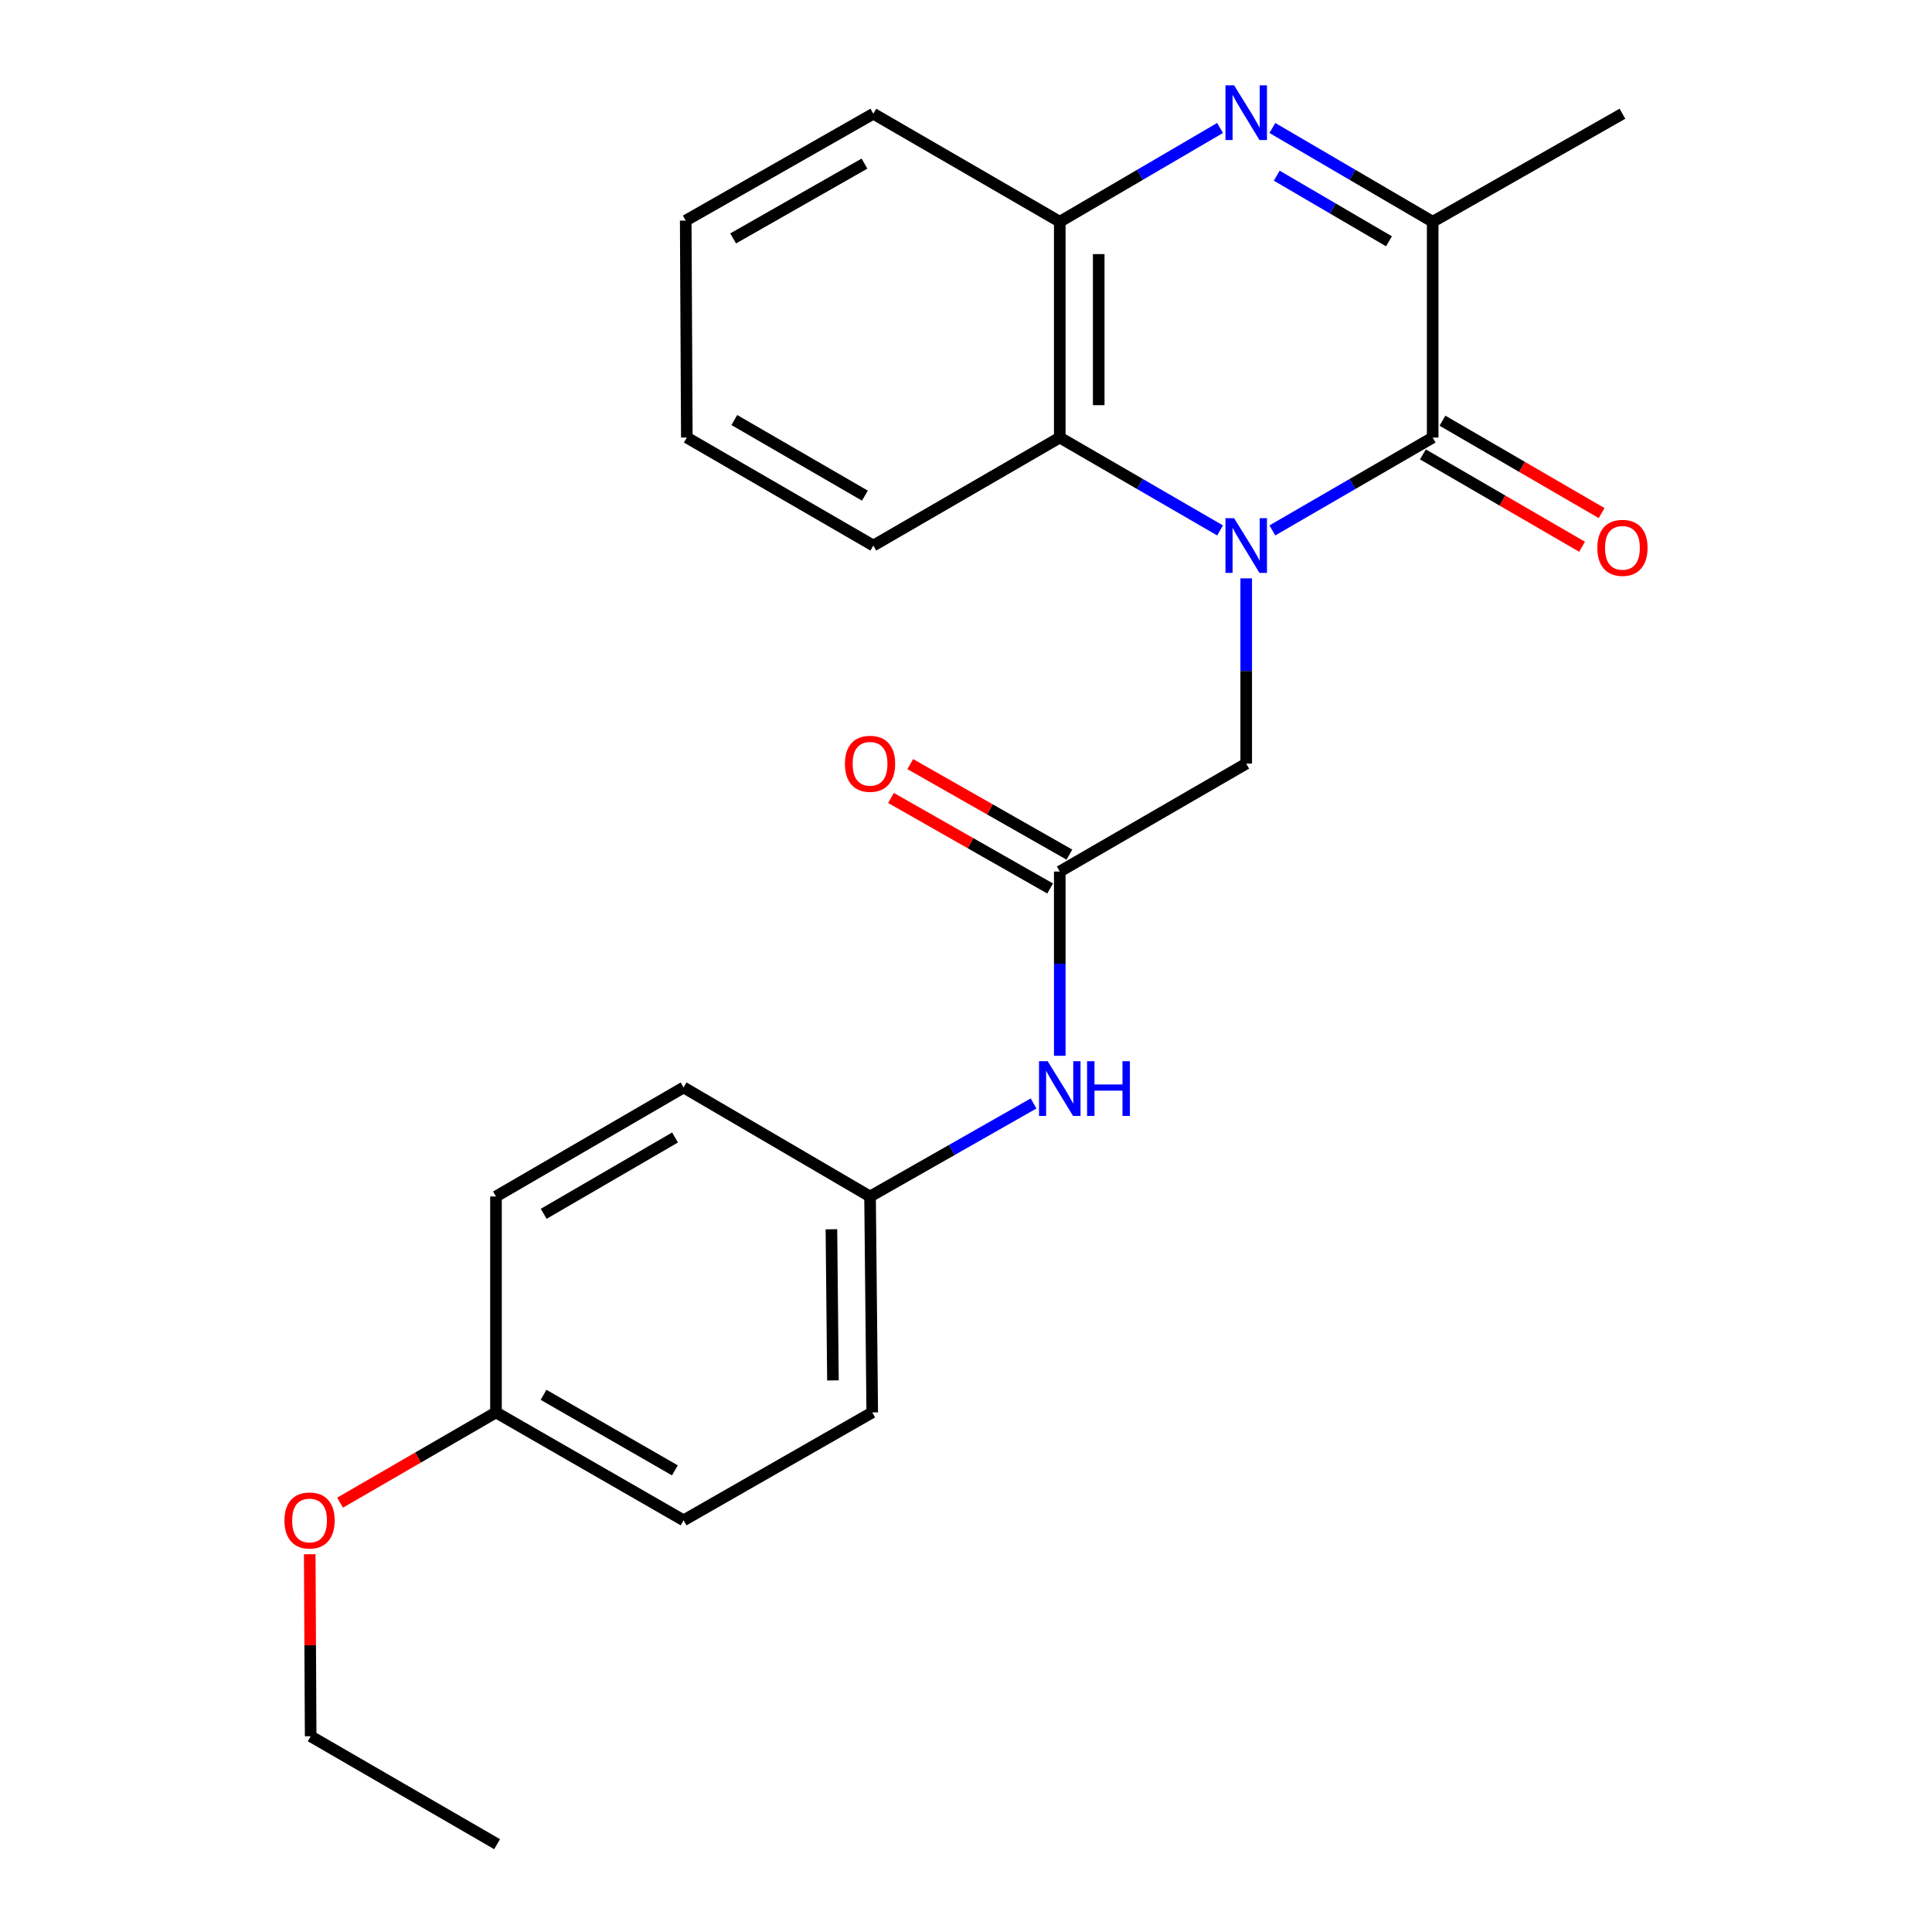 <?xml version='1.0' encoding='iso-8859-1'?>
<svg version='1.1' baseProfile='full'
              xmlns='http://www.w3.org/2000/svg'
                      xmlns:rdkit='http://www.rdkit.org/xml'
                      xmlns:xlink='http://www.w3.org/1999/xlink'
                  xml:space='preserve'
width='1000px' height='1000px' viewBox='0 0 1000 1000'>
<!-- END OF HEADER -->
<rect style='opacity:1.0;fill:#FFFFFF;stroke:none' width='1000' height='1000' x='0' y='0'> </rect>
<path class='bond-0' d='M 658.567,274.544 L 700.061,250.51' style='fill:none;fill-rule:evenodd;stroke:#0000FF;stroke-width:6px;stroke-linecap:butt;stroke-linejoin:miter;stroke-opacity:1' />
<path class='bond-0' d='M 700.061,250.51 L 741.555,226.475' style='fill:none;fill-rule:evenodd;stroke:#000000;stroke-width:6px;stroke-linecap:butt;stroke-linejoin:miter;stroke-opacity:1' />
<path class='bond-3' d='M 631.51,274.543 L 590.021,250.509' style='fill:none;fill-rule:evenodd;stroke:#0000FF;stroke-width:6px;stroke-linecap:butt;stroke-linejoin:miter;stroke-opacity:1' />
<path class='bond-3' d='M 590.021,250.509 L 548.533,226.475' style='fill:none;fill-rule:evenodd;stroke:#000000;stroke-width:6px;stroke-linecap:butt;stroke-linejoin:miter;stroke-opacity:1' />
<path class='bond-5' d='M 645.038,299.362 L 645.038,347.308' style='fill:none;fill-rule:evenodd;stroke:#0000FF;stroke-width:6px;stroke-linecap:butt;stroke-linejoin:miter;stroke-opacity:1' />
<path class='bond-5' d='M 645.038,347.308 L 645.038,395.253' style='fill:none;fill-rule:evenodd;stroke:#000000;stroke-width:6px;stroke-linecap:butt;stroke-linejoin:miter;stroke-opacity:1' />
<path class='bond-2' d='M 741.555,226.475 L 741.555,114.767' style='fill:none;fill-rule:evenodd;stroke:#000000;stroke-width:6px;stroke-linecap:butt;stroke-linejoin:miter;stroke-opacity:1' />
<path class='bond-8' d='M 736.494,235.196 L 777.684,259.101' style='fill:none;fill-rule:evenodd;stroke:#000000;stroke-width:6px;stroke-linecap:butt;stroke-linejoin:miter;stroke-opacity:1' />
<path class='bond-8' d='M 777.684,259.101 L 818.874,283.006' style='fill:none;fill-rule:evenodd;stroke:#FF0000;stroke-width:6px;stroke-linecap:butt;stroke-linejoin:miter;stroke-opacity:1' />
<path class='bond-8' d='M 746.616,217.755 L 787.806,241.66' style='fill:none;fill-rule:evenodd;stroke:#000000;stroke-width:6px;stroke-linecap:butt;stroke-linejoin:miter;stroke-opacity:1' />
<path class='bond-8' d='M 787.806,241.66 L 828.996,265.565' style='fill:none;fill-rule:evenodd;stroke:#FF0000;stroke-width:6px;stroke-linecap:butt;stroke-linejoin:miter;stroke-opacity:1' />
<path class='bond-1' d='M 631.503,66.241 L 590.018,90.504' style='fill:none;fill-rule:evenodd;stroke:#0000FF;stroke-width:6px;stroke-linecap:butt;stroke-linejoin:miter;stroke-opacity:1' />
<path class='bond-1' d='M 590.018,90.504 L 548.533,114.767' style='fill:none;fill-rule:evenodd;stroke:#000000;stroke-width:6px;stroke-linecap:butt;stroke-linejoin:miter;stroke-opacity:1' />
<path class='bond-24' d='M 658.573,66.24 L 700.064,90.504' style='fill:none;fill-rule:evenodd;stroke:#0000FF;stroke-width:6px;stroke-linecap:butt;stroke-linejoin:miter;stroke-opacity:1' />
<path class='bond-24' d='M 700.064,90.504 L 741.555,114.767' style='fill:none;fill-rule:evenodd;stroke:#000000;stroke-width:6px;stroke-linecap:butt;stroke-linejoin:miter;stroke-opacity:1' />
<path class='bond-24' d='M 660.841,90.927 L 689.884,107.911' style='fill:none;fill-rule:evenodd;stroke:#0000FF;stroke-width:6px;stroke-linecap:butt;stroke-linejoin:miter;stroke-opacity:1' />
<path class='bond-24' d='M 689.884,107.911 L 718.928,124.896' style='fill:none;fill-rule:evenodd;stroke:#000000;stroke-width:6px;stroke-linecap:butt;stroke-linejoin:miter;stroke-opacity:1' />
<path class='bond-16' d='M 741.555,114.767 L 839.774,58.862' style='fill:none;fill-rule:evenodd;stroke:#000000;stroke-width:6px;stroke-linecap:butt;stroke-linejoin:miter;stroke-opacity:1' />
<path class='bond-4' d='M 548.533,226.475 L 548.533,114.767' style='fill:none;fill-rule:evenodd;stroke:#000000;stroke-width:6px;stroke-linecap:butt;stroke-linejoin:miter;stroke-opacity:1' />
<path class='bond-4' d='M 568.699,209.719 L 568.699,131.523' style='fill:none;fill-rule:evenodd;stroke:#000000;stroke-width:6px;stroke-linecap:butt;stroke-linejoin:miter;stroke-opacity:1' />
<path class='bond-17' d='M 548.533,226.475 L 452.039,282.38' style='fill:none;fill-rule:evenodd;stroke:#000000;stroke-width:6px;stroke-linecap:butt;stroke-linejoin:miter;stroke-opacity:1' />
<path class='bond-18' d='M 548.533,114.767 L 452.039,58.862' style='fill:none;fill-rule:evenodd;stroke:#000000;stroke-width:6px;stroke-linecap:butt;stroke-linejoin:miter;stroke-opacity:1' />
<path class='bond-6' d='M 645.038,395.253 L 548.533,451.113' style='fill:none;fill-rule:evenodd;stroke:#000000;stroke-width:6px;stroke-linecap:butt;stroke-linejoin:miter;stroke-opacity:1' />
<path class='bond-7' d='M 548.533,451.113 L 548.533,498.791' style='fill:none;fill-rule:evenodd;stroke:#000000;stroke-width:6px;stroke-linecap:butt;stroke-linejoin:miter;stroke-opacity:1' />
<path class='bond-7' d='M 548.533,498.791 L 548.533,546.469' style='fill:none;fill-rule:evenodd;stroke:#0000FF;stroke-width:6px;stroke-linecap:butt;stroke-linejoin:miter;stroke-opacity:1' />
<path class='bond-9' d='M 553.518,442.349 L 512.332,418.92' style='fill:none;fill-rule:evenodd;stroke:#000000;stroke-width:6px;stroke-linecap:butt;stroke-linejoin:miter;stroke-opacity:1' />
<path class='bond-9' d='M 512.332,418.92 L 471.146,395.491' style='fill:none;fill-rule:evenodd;stroke:#FF0000;stroke-width:6px;stroke-linecap:butt;stroke-linejoin:miter;stroke-opacity:1' />
<path class='bond-9' d='M 543.547,459.877 L 502.361,436.448' style='fill:none;fill-rule:evenodd;stroke:#000000;stroke-width:6px;stroke-linecap:butt;stroke-linejoin:miter;stroke-opacity:1' />
<path class='bond-9' d='M 502.361,436.448 L 461.174,413.019' style='fill:none;fill-rule:evenodd;stroke:#FF0000;stroke-width:6px;stroke-linecap:butt;stroke-linejoin:miter;stroke-opacity:1' />
<path class='bond-10' d='M 534.968,571.154 L 492.652,595.226' style='fill:none;fill-rule:evenodd;stroke:#0000FF;stroke-width:6px;stroke-linecap:butt;stroke-linejoin:miter;stroke-opacity:1' />
<path class='bond-10' d='M 492.652,595.226 L 450.336,619.297' style='fill:none;fill-rule:evenodd;stroke:#000000;stroke-width:6px;stroke-linecap:butt;stroke-linejoin:miter;stroke-opacity:1' />
<path class='bond-12' d='M 450.336,619.297 L 353.83,562.866' style='fill:none;fill-rule:evenodd;stroke:#000000;stroke-width:6px;stroke-linecap:butt;stroke-linejoin:miter;stroke-opacity:1' />
<path class='bond-13' d='M 450.336,619.297 L 451.467,731.062' style='fill:none;fill-rule:evenodd;stroke:#000000;stroke-width:6px;stroke-linecap:butt;stroke-linejoin:miter;stroke-opacity:1' />
<path class='bond-13' d='M 430.34,636.266 L 431.133,714.501' style='fill:none;fill-rule:evenodd;stroke:#000000;stroke-width:6px;stroke-linecap:butt;stroke-linejoin:miter;stroke-opacity:1' />
<path class='bond-11' d='M 256.72,731.062 L 353.83,786.921' style='fill:none;fill-rule:evenodd;stroke:#000000;stroke-width:6px;stroke-linecap:butt;stroke-linejoin:miter;stroke-opacity:1' />
<path class='bond-11' d='M 281.342,721.96 L 349.319,761.062' style='fill:none;fill-rule:evenodd;stroke:#000000;stroke-width:6px;stroke-linecap:butt;stroke-linejoin:miter;stroke-opacity:1' />
<path class='bond-19' d='M 256.72,731.062 L 216.367,754.422' style='fill:none;fill-rule:evenodd;stroke:#000000;stroke-width:6px;stroke-linecap:butt;stroke-linejoin:miter;stroke-opacity:1' />
<path class='bond-19' d='M 216.367,754.422 L 176.013,777.782' style='fill:none;fill-rule:evenodd;stroke:#FF0000;stroke-width:6px;stroke-linecap:butt;stroke-linejoin:miter;stroke-opacity:1' />
<path class='bond-26' d='M 256.72,731.062 L 256.72,619.297' style='fill:none;fill-rule:evenodd;stroke:#000000;stroke-width:6px;stroke-linecap:butt;stroke-linejoin:miter;stroke-opacity:1' />
<path class='bond-15' d='M 353.83,562.866 L 256.72,619.297' style='fill:none;fill-rule:evenodd;stroke:#000000;stroke-width:6px;stroke-linecap:butt;stroke-linejoin:miter;stroke-opacity:1' />
<path class='bond-15' d='M 349.396,588.767 L 281.418,628.269' style='fill:none;fill-rule:evenodd;stroke:#000000;stroke-width:6px;stroke-linecap:butt;stroke-linejoin:miter;stroke-opacity:1' />
<path class='bond-14' d='M 451.467,731.062 L 353.83,786.921' style='fill:none;fill-rule:evenodd;stroke:#000000;stroke-width:6px;stroke-linecap:butt;stroke-linejoin:miter;stroke-opacity:1' />
<path class='bond-21' d='M 452.039,282.38 L 355.5,226.475' style='fill:none;fill-rule:evenodd;stroke:#000000;stroke-width:6px;stroke-linecap:butt;stroke-linejoin:miter;stroke-opacity:1' />
<path class='bond-21' d='M 447.663,256.543 L 380.086,217.41' style='fill:none;fill-rule:evenodd;stroke:#000000;stroke-width:6px;stroke-linecap:butt;stroke-linejoin:miter;stroke-opacity:1' />
<path class='bond-25' d='M 452.039,58.862 L 354.928,114.184' style='fill:none;fill-rule:evenodd;stroke:#000000;stroke-width:6px;stroke-linecap:butt;stroke-linejoin:miter;stroke-opacity:1' />
<path class='bond-25' d='M 447.454,84.683 L 379.477,123.408' style='fill:none;fill-rule:evenodd;stroke:#000000;stroke-width:6px;stroke-linecap:butt;stroke-linejoin:miter;stroke-opacity:1' />
<path class='bond-20' d='M 160.315,804.476 L 160.556,851.581' style='fill:none;fill-rule:evenodd;stroke:#FF0000;stroke-width:6px;stroke-linecap:butt;stroke-linejoin:miter;stroke-opacity:1' />
<path class='bond-20' d='M 160.556,851.581 L 160.797,898.686' style='fill:none;fill-rule:evenodd;stroke:#000000;stroke-width:6px;stroke-linecap:butt;stroke-linejoin:miter;stroke-opacity:1' />
<path class='bond-23' d='M 160.797,898.686 L 257.291,954.545' style='fill:none;fill-rule:evenodd;stroke:#000000;stroke-width:6px;stroke-linecap:butt;stroke-linejoin:miter;stroke-opacity:1' />
<path class='bond-22' d='M 355.5,226.475 L 354.928,114.184' style='fill:none;fill-rule:evenodd;stroke:#000000;stroke-width:6px;stroke-linecap:butt;stroke-linejoin:miter;stroke-opacity:1' />
<path  class='atom-0' d='M 638.778 268.22
L 648.058 283.22
Q 648.978 284.7, 650.458 287.38
Q 651.938 290.06, 652.018 290.22
L 652.018 268.22
L 655.778 268.22
L 655.778 296.54
L 651.898 296.54
L 641.938 280.14
Q 640.778 278.22, 639.538 276.02
Q 638.338 273.82, 637.978 273.14
L 637.978 296.54
L 634.298 296.54
L 634.298 268.22
L 638.778 268.22
' fill='#0000FF'/>
<path  class='atom-2' d='M 638.778 44.165
L 648.058 59.165
Q 648.978 60.645, 650.458 63.325
Q 651.938 66.005, 652.018 66.165
L 652.018 44.165
L 655.778 44.165
L 655.778 72.485
L 651.898 72.485
L 641.938 56.085
Q 640.778 54.165, 639.538 51.965
Q 638.338 49.765, 637.978 49.085
L 637.978 72.485
L 634.298 72.485
L 634.298 44.165
L 638.778 44.165
' fill='#0000FF'/>
<path  class='atom-8' d='M 542.273 549.278
L 551.553 564.278
Q 552.473 565.758, 553.953 568.438
Q 555.433 571.118, 555.513 571.278
L 555.513 549.278
L 559.273 549.278
L 559.273 577.598
L 555.393 577.598
L 545.433 561.198
Q 544.273 559.278, 543.033 557.078
Q 541.833 554.878, 541.473 554.198
L 541.473 577.598
L 537.793 577.598
L 537.793 549.278
L 542.273 549.278
' fill='#0000FF'/>
<path  class='atom-8' d='M 562.673 549.278
L 566.513 549.278
L 566.513 561.318
L 580.993 561.318
L 580.993 549.278
L 584.833 549.278
L 584.833 577.598
L 580.993 577.598
L 580.993 564.518
L 566.513 564.518
L 566.513 577.598
L 562.673 577.598
L 562.673 549.278
' fill='#0000FF'/>
<path  class='atom-9' d='M 826.774 283.558
Q 826.774 276.758, 830.134 272.958
Q 833.494 269.158, 839.774 269.158
Q 846.054 269.158, 849.414 272.958
Q 852.774 276.758, 852.774 283.558
Q 852.774 290.438, 849.374 294.358
Q 845.974 298.238, 839.774 298.238
Q 833.534 298.238, 830.134 294.358
Q 826.774 290.478, 826.774 283.558
M 839.774 295.038
Q 844.094 295.038, 846.414 292.158
Q 848.774 289.238, 848.774 283.558
Q 848.774 277.998, 846.414 275.198
Q 844.094 272.358, 839.774 272.358
Q 835.454 272.358, 833.094 275.158
Q 830.774 277.958, 830.774 283.558
Q 830.774 289.278, 833.094 292.158
Q 835.454 295.038, 839.774 295.038
' fill='#FF0000'/>
<path  class='atom-10' d='M 437.336 395.333
Q 437.336 388.533, 440.696 384.733
Q 444.056 380.933, 450.336 380.933
Q 456.616 380.933, 459.976 384.733
Q 463.336 388.533, 463.336 395.333
Q 463.336 402.213, 459.936 406.133
Q 456.536 410.013, 450.336 410.013
Q 444.096 410.013, 440.696 406.133
Q 437.336 402.253, 437.336 395.333
M 450.336 406.813
Q 454.656 406.813, 456.976 403.933
Q 459.336 401.013, 459.336 395.333
Q 459.336 389.773, 456.976 386.973
Q 454.656 384.133, 450.336 384.133
Q 446.016 384.133, 443.656 386.933
Q 441.336 389.733, 441.336 395.333
Q 441.336 401.053, 443.656 403.933
Q 446.016 406.813, 450.336 406.813
' fill='#FF0000'/>
<path  class='atom-20' d='M 147.226 787.001
Q 147.226 780.201, 150.586 776.401
Q 153.946 772.601, 160.226 772.601
Q 166.506 772.601, 169.866 776.401
Q 173.226 780.201, 173.226 787.001
Q 173.226 793.881, 169.826 797.801
Q 166.426 801.681, 160.226 801.681
Q 153.986 801.681, 150.586 797.801
Q 147.226 793.921, 147.226 787.001
M 160.226 798.481
Q 164.546 798.481, 166.866 795.601
Q 169.226 792.681, 169.226 787.001
Q 169.226 781.441, 166.866 778.641
Q 164.546 775.801, 160.226 775.801
Q 155.906 775.801, 153.546 778.601
Q 151.226 781.401, 151.226 787.001
Q 151.226 792.721, 153.546 795.601
Q 155.906 798.481, 160.226 798.481
' fill='#FF0000'/>
</svg>
